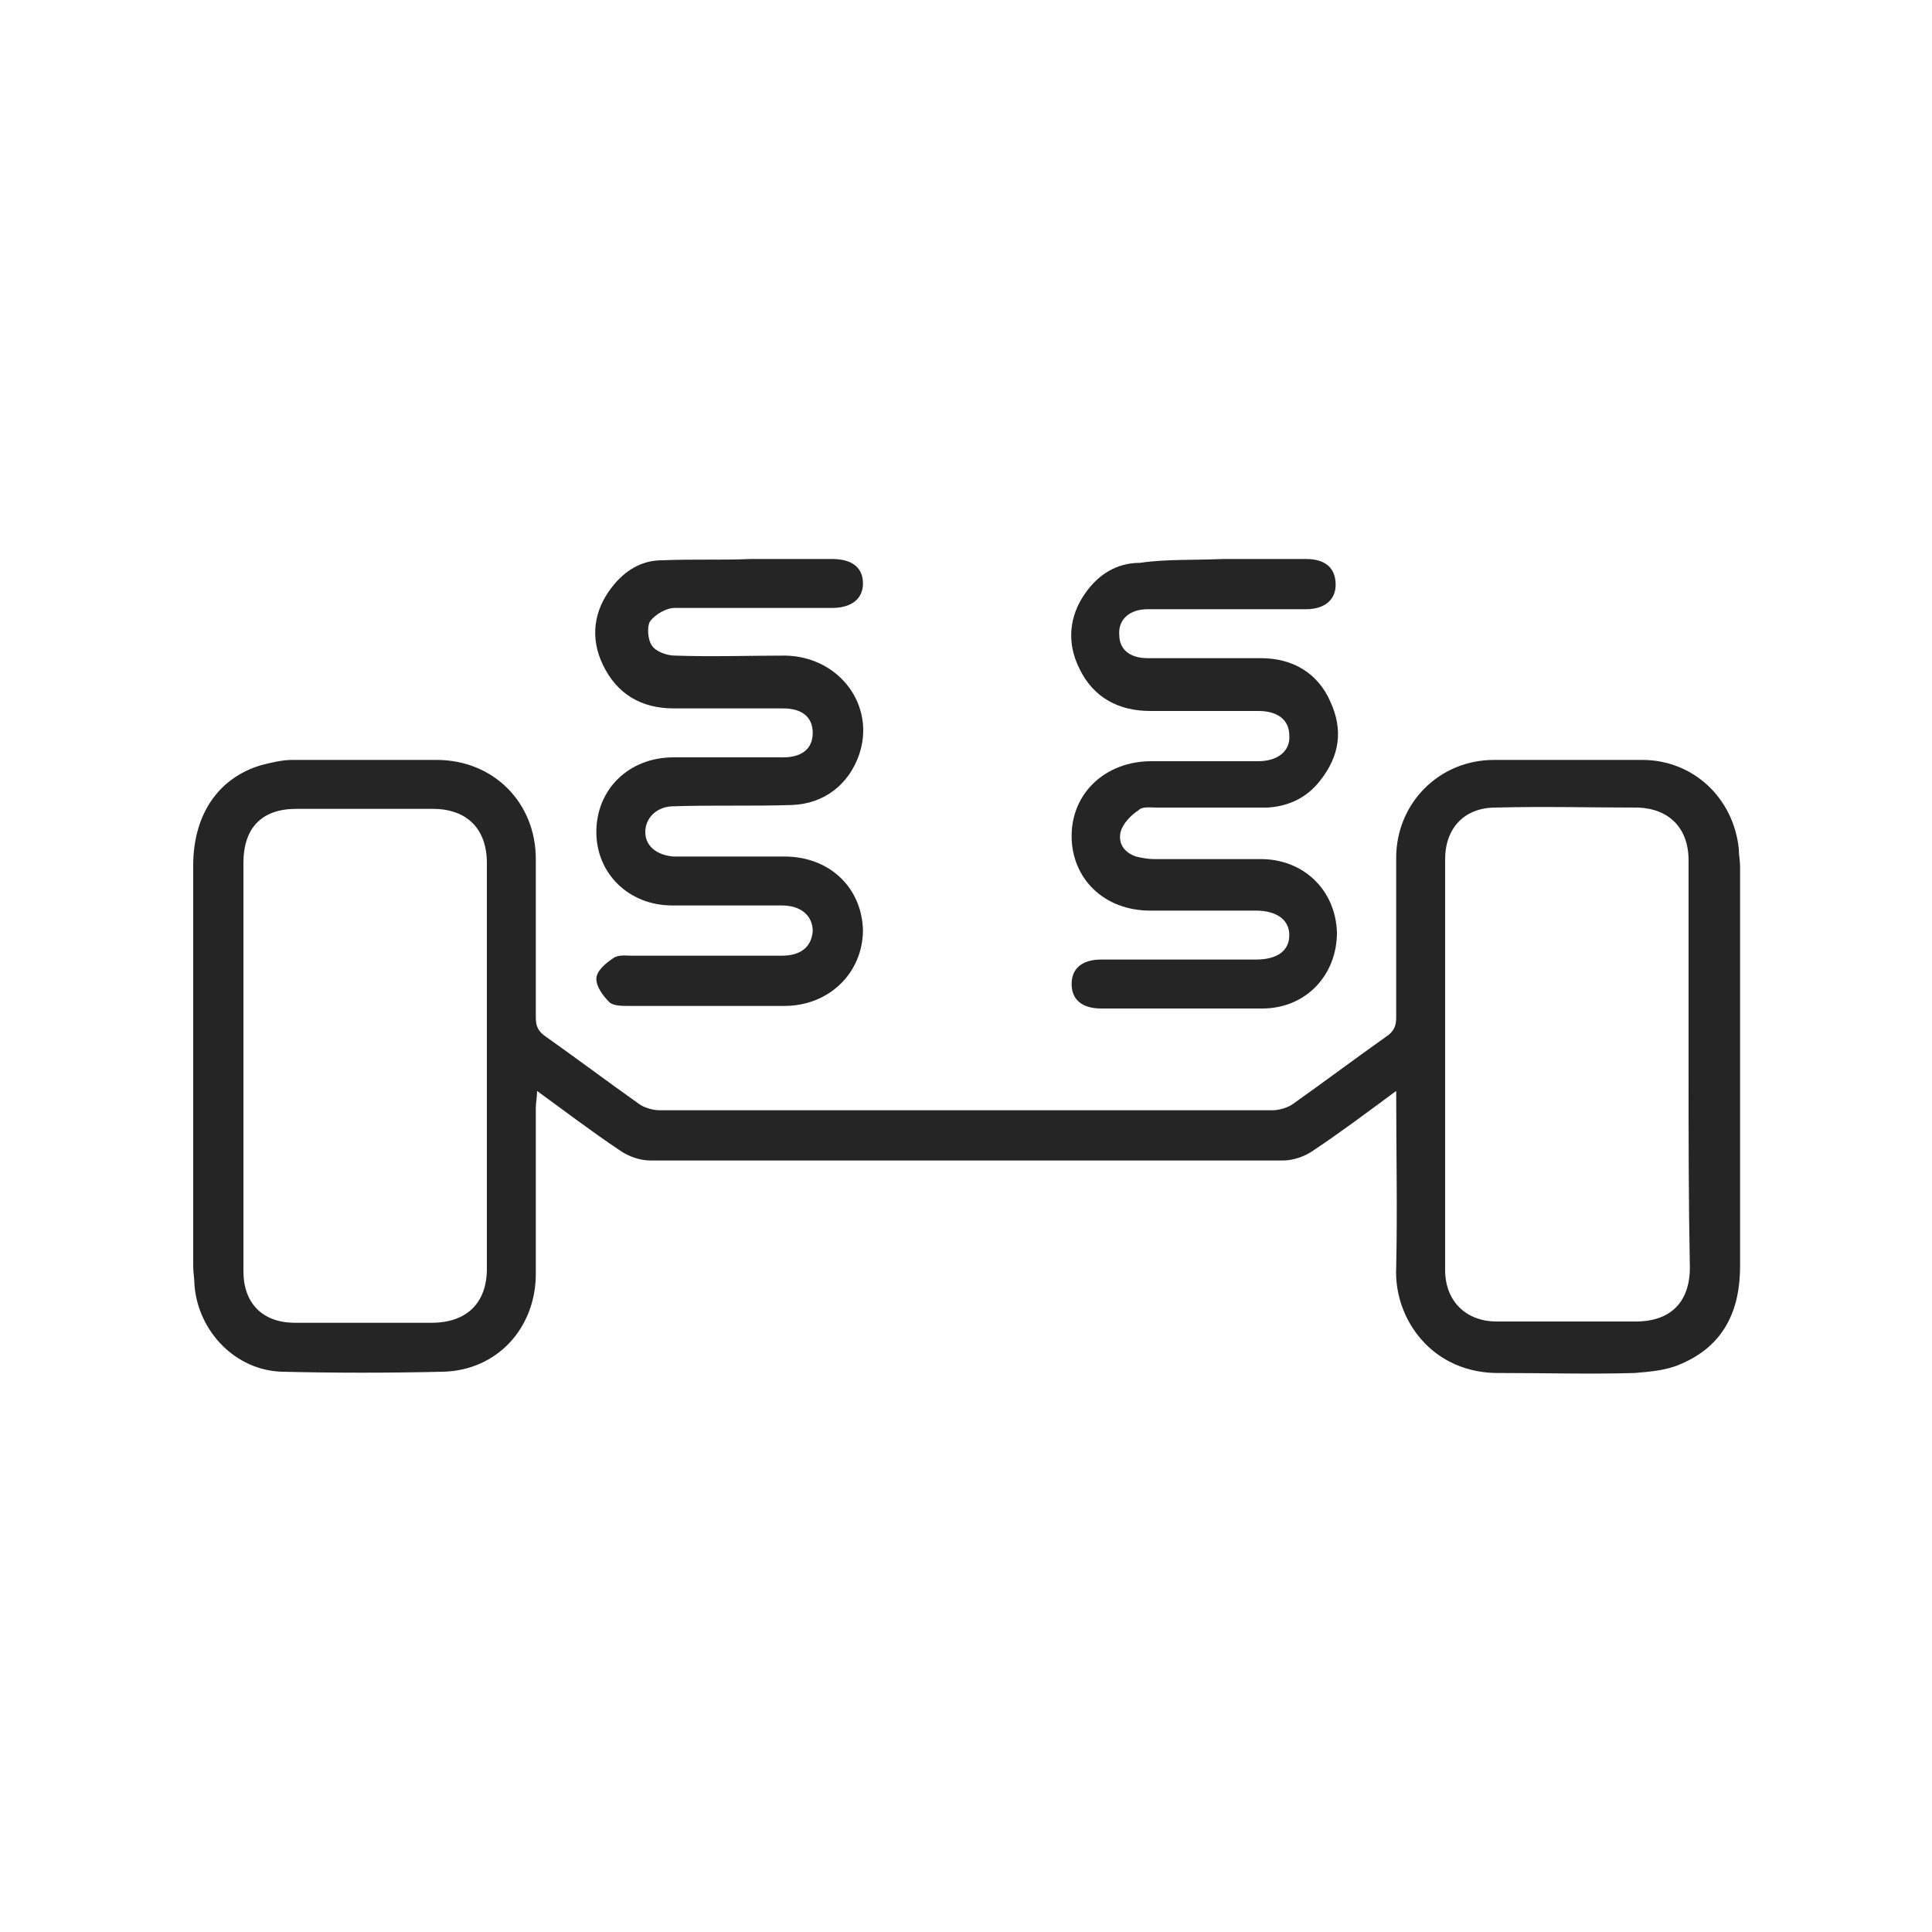 <?xml version="1.0" encoding="UTF-8"?> <svg xmlns="http://www.w3.org/2000/svg" xmlns:xlink="http://www.w3.org/1999/xlink" version="1.1" id="Слой_1" x="0px" y="0px" viewBox="0 0 150 150" style="enable-background:new 0 0 150 150;" xml:space="preserve"> <style type="text/css"> .st0{display:none;} .st1{display:inline;fill:#252525;} .st2{display:none;fill:#252525;} .st3{fill:#252525;} </style> <g class="st0"> <path class="st1" d="M18.8,104c0-16.7,0-33.4,0-50.2c-0.6,0-1.2,0-1.7,0c-1.3,0-2.1-0.7-2.1-2c0-2.5,0-5.1,0-7.6c0-1.3,0.8-2,2.2-2 c4,0,7.9,0,11.9,0c0.4,0,0.9,0,1.4,0c0-1.9,0-3.6,0-5.4c0-1.7,0.6-2.4,2.3-2.4c4.9,0,9.8,0,14.8,0c1.6,0,2.3,0.7,2.3,2.3 c0,1.8,0,3.5,0,5.4c16.8,0,33.5,0,50.3,0c0-1.8,0-3.5,0-5.3c0-1.7,0.6-2.4,2.4-2.4c4.8,0,9.7,0,14.5,0c1.8,0,2.4,0.6,2.4,2.5 c0,1.7,0,3.4,0,5.2c0.5,0,0.9,0,1.3,0c3.9,0,7.7,0,11.6,0c1.9,0,2.5,0.6,2.5,2.5c0,2.2,0,4.4,0,6.6c0,1.9-0.6,2.5-2.4,2.5 c-0.4,0-0.9,0-1.4,0c0,16.7,0,33.4,0,50.2c0.6,0,1.1,0,1.7,0c1.3,0,2.1,0.7,2.1,2c0,2.5,0,5.1,0,7.6c0,1.2-0.7,1.9-1.9,2 c-0.3,0-0.6,0-0.8,0c-38.1,0-76.3,0-114.4,0c-2.3,0-2.8-0.5-2.8-2.7c0-2.1,0-4.3,0-6.4c0-1.8,0.6-2.4,2.4-2.5 C17.9,104,18.3,104,18.8,104z M127.2,53.8c-34.9,0-69.6,0-104.4,0c0,16.8,0,33.4,0,50.1c34.8,0,69.6,0,104.4,0 C127.2,87.2,127.2,70.6,127.2,53.8z M18.9,49.8c37.4,0,74.8,0,112.1,0c0-1.3,0-2.5,0-3.7c-37.4,0-74.7,0-112.1,0 C18.9,47.3,18.9,48.5,18.9,49.8z M18.9,111.6c37.4,0,74.8,0,112.1,0c0-1.3,0-2.5,0-3.7c-37.4,0-74.7,0-112.1,0 C18.9,109.1,18.9,110.3,18.9,111.6z M45.9,42.2c0-1.3,0-2.5,0-3.8c-3.9,0-7.7,0-11.4,0c0,1.3,0,2.5,0,3.8 C38.3,42.2,42,42.2,45.9,42.2z M104.1,38.3c0,1.3,0,2.5,0,3.8c3.9,0,7.7,0,11.4,0c0-1.3,0-2.5,0-3.8 C111.7,38.3,108,38.3,104.1,38.3z"></path> <path class="st1" d="M67,82.7c-0.6,0-1,0-1.5,0c-1.7,0-2.5-1.1-2.1-2.7c1.9-6.9,3.8-13.8,5.6-20.6c0.3-1.2,1.1-1.8,2.3-1.8 c4.9,0,9.8,0,14.7,0c0.9,0,1.7,0.2,2.1,1.1c0.4,0.9,0.1,1.6-0.4,2.3c-2.6,3.6-5.1,7.1-7.6,10.7c-0.3,0.4-0.5,0.8-0.9,1.3 c1.3,0,2.3,0,3.4,0c1,0,1.8,0.2,2.2,1.1c0.5,1,0.1,1.8-0.6,2.5c-3.3,4-6.7,8-10,11.9c-2.7,3.2-5.4,6.4-8,9.6 c-0.3,0.4-0.7,0.8-1,1.2c-0.7,0.7-1.5,0.9-2.4,0.4c-0.9-0.5-1.2-1.3-0.9-2.4c1.5-4.5,3-9,4.5-13.5C66.7,83.7,66.9,83.3,67,82.7z M79.2,76.9c-1.2,0-2,0-2.9,0c-1,0-1.9-0.1-2.4-1.1c-0.5-1-0.1-1.8,0.5-2.5c2.6-3.6,5.1-7.2,7.7-10.8c0.2-0.3,0.4-0.6,0.7-1 c-3.5,0-6.8,0-10.1,0c-1.6,5.8-3.1,11.5-4.7,17.3c0.7,0,1.2,0,1.8,0c1.5,0.1,2.3,1.1,1.9,2.5c-0.2,0.7-0.4,1.4-0.7,2.1 c-0.5,1.6-1.1,3.3-1.6,4.9c0.1,0,0.1,0.1,0.2,0.1C72.7,84.7,75.8,80.9,79.2,76.9z"></path> <path class="st1" d="M28.6,71.2c0-1.4,0-2.6,0-3.9c3.2,0,6.3,0,9.6,0c0-3.2,0-6.4,0-9.6c1.4,0,2.6,0,3.9,0c0,3.2,0,6.3,0,9.5 c3.2,0,6.4,0,9.6,0c0,1.3,0,2.6,0,3.9c-3.2,0-6.3,0-9.6,0c0,3.2,0,6.4,0,9.6c-1.4,0-2.6,0-3.9,0c0-3.2,0-6.3,0-9.5 C35,71.2,31.9,71.2,28.6,71.2z"></path> <path class="st1" d="M98.3,71.1c0-1.3,0-2.5,0-3.7c7.7,0,15.3,0,23.1,0c0,1.2,0,2.4,0,3.7C113.7,71.1,106,71.1,98.3,71.1z"></path> </g> <g class="st0"> <path class="st1" d="M37.9,62.8c0.9,0,1.6,0,2.3,0c12.5,0,25.1,0,37.6,0c1.8,0,3.1-0.5,4.4-1.8c1.8-1.9,3.8-3.7,5.7-5.6 c1.8-1.8,3.9-2.6,6.4-2.6c3.9,0,7.8,0,11.7,0c0.7,0,1.2-0.2,1.5-0.9c1.5-2.8,4.6-4.1,7.5-3.2c2.8,0.9,4.6,3.8,4.3,6.6 c-0.4,3.1-2.8,5.4-5.9,5.6c-2.5,0.1-4.5-1-5.8-3.3c-0.3-0.6-0.7-0.8-1.4-0.8c-4,0-7.9,0-11.9,0c-1.4,0-2.6,0.5-3.5,1.5 c-1.8,1.8-3.8,3.6-5.6,5.5c-2,2.1-4.5,3.1-7.4,3c-0.7,0-1.3,0-2.1,0c0,2.7,0,5.3,0,8c0.4,0,0.8,0.1,1.2,0.1c7.2,0,14.5,0,21.7,0 c0.8,0,1.2-0.3,1.6-1c1.4-2.6,4.2-3.9,7.1-3.2c2.7,0.7,4.6,3.1,4.6,5.9c0,3-1.8,5.4-4.6,6.2c-2.8,0.8-5.6-0.4-7.1-2.9 c-0.3-0.5-0.6-0.9-1.3-0.9c-7.5,0-15,0-22.5,0c-0.2,0-0.5,0-0.8,0.1c0,2.7,0,5.4,0,8.2c0.5,0,0.9,0,1.4,0c5.1,0,10.3,0,15.4,0 c2.5,0,4.6,0.8,6.4,2.6c1.1,1.1,2.2,2.2,3.3,3.3c1.7,1.6,5.2,1.6,6.9,0c1.2-1.2,2.5-2.4,3.6-3.6c1.6-1.6,3.5-2.4,5.7-2.5 c0.5,0,1,0,1.5,0c1.8,0.2,3.2-0.1,4.3-1.9c1.4-2.3,4.6-2.8,7.1-1.8c2.5,1,4,3.5,3.8,6.3c-0.2,2.8-2.1,4.9-4.8,5.6 c-2.6,0.6-5.4-0.5-6.7-2.9c-0.5-0.9-1.1-1.2-2.1-1.2c-5.4,0.1-4.2-0.4-7.9,3.3c-0.2,0.2-0.4,0.4-0.6,0.6c-2.2,2.8-5.1,3.6-8.5,3.3 c-2.1-0.2-3.9-0.9-5.4-2.4c-1.1-1.1-2.2-2.3-3.4-3.4c-0.6-0.5-1.5-1.1-2.3-1.1c-5.8-0.1-11.7-0.1-17.6-0.1c0,2.6,0,5.2,0,7.9 c0.5,0,0.9,0,1.4,0c3.5,0,7.1,0,10.6,0c2.5,0,4.7,0.9,6.5,2.7c1,1.1,2.1,2.1,3.1,3.1c0.9,0.9,1.9,1.4,3.2,1.4c5,0,10,0,14.9,0 c0.8,0,1-0.5,1.3-1c1.4-2.4,4.3-3.6,6.9-2.8c2.7,0.8,4.6,3.1,4.6,5.9c0.1,2.8-1.7,5.3-4.3,6.1c-3,0.9-6-0.3-7.5-3.2 c-0.3-0.7-0.7-0.9-1.4-0.9c-4.8,0-9.6,0-14.4,0c-2.6,0-4.8-0.9-6.6-2.8c-0.9-0.9-1.8-1.8-2.7-2.7c-1.1-1.2-2.5-1.7-4.1-1.7 c-12.6,0-25.3,0-37.9,0c-0.4,0-0.9,0-1.4,0c0.2-0.3,0.3-0.6,0.5-0.8c1.4-1.7,2.8-3.4,4.1-5.1c1.1-1.4,2.5-2.1,4.3-2.1 c5,0.1,10,0,14.9,0c0.4,0,0.8,0,1.4,0c0-0.9,0-1.7,0-2.7c-0.4,0-0.9-0.1-1.3-0.1c-5,0-10,0-15.1,0c-2.6,0-4.7,1-6.3,3 c-1.9,2.3-3.8,4.6-5.7,7c-0.5,0.6-0.9,0.8-1.7,0.8c-2.9-0.1-5.8,0.1-8.6-0.4c-6.3-1.2-10.7-6.8-10.8-13.3c0-3.9,0-7.9,0-11.8 c0.1-5.6,2.6-9.9,7.2-13c0.5-0.3,1-0.8,1.3-1.4c2.9-4.9,5.8-9.9,8.7-14.8c2.9-4.8,7-8.1,12.6-9.2c1.1-0.2,2.2-0.2,3.4-0.2 c9.2,0,18.4,0,27.7,0c0.8,0,1.4-0.2,1.8-1c1.4-2.6,4.3-3.8,7.1-3c2.7,0.7,4.6,3.2,4.6,6c0,2.8-1.9,5.3-4.6,6c-2.8,0.7-5.7-0.4-7-3 c-0.4-0.8-0.9-1-1.7-1c-9.1,0-18.2,0.1-27.3,0c-5.4-0.1-9.4,2.4-12.2,6.8c-2.5,3.9-4.7,8-7,12C38.1,62.3,38.1,62.4,37.9,62.8z M41,86.2c0.6-0.1,1.7-0.1,2.6-0.4c2.3-0.6,2.9-1.9,1.5-3.8c-3.2-4.4-7.4-7.4-12.6-8.8c-0.8-0.2-2,0-2.8,0.4c-3.5,2-3.6,6.6,0,9.1 C32.9,84.9,36.6,86,41,86.2z M73.3,73.3c-0.5,0-1,0-1.5,0c-6.8,0-13.6,0-20.4,0c-2.4,0-4.6-0.5-6.7-1.8c-2-1.3-4.1-2.5-6.1-3.7 c-1.1-0.6-1.9-0.5-2.3,0.3c-0.5,1,0.1,1.6,0.9,2.1c2.1,1.2,4.2,2.4,6.2,3.7c2.4,1.5,5,2.2,7.8,2.1c7,0,13.9,0,20.9,0 c0.4,0,0.8,0,1.2,0C73.3,75.1,73.3,74.3,73.3,73.3z M94.1,41.3c0-1.2-1.1-2.1-2.2-2.1c-1.2,0-2.1,1-2.1,2.2c0,1.2,1,2.1,2.2,2.1 C93.2,43.5,94.1,42.5,94.1,41.3z M112.9,52.6c-1.2,0-2.1,1-2.1,2.2c0,1.2,1,2.2,2.2,2.1c1.2,0,2.1-1,2.1-2.2 C115.1,53.5,114.2,52.6,112.9,52.6z M107.7,76.8c0-1.2-1-2.1-2.2-2.1c-1.1,0-2.2,1.1-2.1,2.2c0,1.2,1,2.1,2.2,2.1 C106.8,79,107.7,78,107.7,76.8z M130.9,89.1c0-1.1-1-2.1-2.2-2.1c-1.2,0-2.1,1-2.1,2.2c0,1.2,1,2.1,2.2,2.1 C130,91.3,130.9,90.3,130.9,89.1z M122.1,106.5c-1.2,0-2.2,1-2.2,2.1c0,1.2,1,2.2,2.1,2.2c1.2,0,2.1-1,2.1-2.1 C124.3,107.5,123.4,106.5,122.1,106.5z"></path> <path class="st1" d="M42,106.1c0.1,2.2,0.2,4.1-0.7,5.9c-0.6,1.2-1.5,1.9-2.9,1.9c-2.8,0-5.7,0-8.5,0c-1.3,0-2.2-0.6-2.8-1.7 c-0.3-0.6-0.6-1.2-0.6-1.7c-0.1-2.8,0-5.6,0-8.6C30.8,105.9,36.2,106.5,42,106.1z"></path> <path class="st1" d="M22.4,64.4c-1.2-0.1-2.3-0.1-3.5-0.3c-2.4-0.5-4-2.4-3.9-4.3c0.1-2,1.8-3.9,4.1-4.2c2.2-0.2,4.5-0.3,6.7,0 c3.2,0.4,4.9,3.4,3.7,5.8c-1,2-2.8,2.7-4.9,2.9c-0.8,0.1-1.6,0-2.3,0C22.4,64.3,22.4,64.4,22.4,64.4z"></path> </g> <g class="st0"> <path class="st1" d="M32.3,88.8c-0.3-1.6-0.7-3.2-1-4.7c-1-4.6-1.1-9.3-0.6-14c0.6-6.1,2.4-11.9,5.5-17.2c3.4-5.7,8-10.3,13.4-14.1 c5.9-4.1,12.4-6.6,19.5-7.3c3.3-0.3,6.7-0.3,10-0.3c14.5,0,29-0.1,43.4,0.1c5.1,0.1,9,2.7,11.2,7.4c0.7,1.6,1.1,3.3,1.2,5 c0.1,3.2,0.2,6.4-1,9.4c-1.8,4.6-5.3,7.3-10.1,8c-2.3,0.3-4.6,0.1-6.9,0.2c-0.3,0-0.6,0-1,0c0.3,1.4,0.7,2.8,1,4.2 c3.8,16.2-2.3,33.6-15.4,43.9c-5.8,4.6-12.3,7.6-19.6,8.9c-3.5,0.6-7.1,0.7-10.7,0.7c-13.9,0-27.8,0-41.7,0c-2.2,0-4.4-0.2-6.5-1 c-4.5-1.8-7.1-5.3-7.8-10c-0.5-3.2-0.4-6.5,0.4-9.7c1.3-5,5.6-8.7,10.7-9.3c1.6-0.2,3.3-0.1,4.9-0.2C31.6,88.8,31.9,88.8,32.3,88.8 z M74.2,115.7c22.2,0.1,40.6-18.1,40.7-40.1C115,52.7,97,34.4,74.4,34.3c-22.6-0.1-40.9,18-40.9,40.5 C33.4,97.3,51.6,115.6,74.2,115.7z M91.5,34.3c0,0.1,0,0.1-0.1,0.2c0.4,0.2,0.7,0.4,1.1,0.6c4.9,2.3,9.2,5.2,13,9.1 c3.6,3.7,6.5,7.9,8.6,12.6c0.4,0.8,1,1.2,1.8,1.2c2.2,0,4.4,0,6.6,0c4.1-0.1,7.8-3.1,8.7-7.1c0.6-2.7,0.6-5.5,0.2-8.2 c-0.4-2.8-1.7-5.1-4.2-6.7c-1.8-1.2-3.9-1.6-6.1-1.6c-9.7,0-19.4,0-29.1,0C92,34.3,91.8,34.3,91.5,34.3z M56.8,115.6 c0-0.1,0-0.2,0.1-0.2c-0.6-0.3-1.2-0.6-1.7-0.9c-8-3.9-14.2-9.6-18.7-17.2c-0.8-1.3-1.4-2.7-2.2-4c-0.5-0.9-1.3-1.4-2.4-1.4 c-1.5,0-3,0.1-4.5,0.2c-4.2,0.2-7.8,3.2-8.7,7.2c-0.6,2.7-0.6,5.4-0.2,8.1c0.4,3,1.9,5.3,4.5,6.9c1.9,1.1,3.9,1.4,6,1.4 c9,0,18,0,27,0C56.3,115.7,56.5,115.6,56.8,115.6z"></path> <path class="st1" d="M52.7,55.3c1.3-2.5,3.2-4.3,5.4-5.8c3.5-2.4,7.4-3.7,11.5-4.2c2.1-0.3,4.3-0.4,6.6-0.6c0,5.7,0,11.1,0,16.5 c1.3,0.4,2.6,0.7,3.7,1.2c1.1,0.5,2.2,1.2,3.2,1.8c1.4-1.3,2.8-2.6,4.2-4c2.1-2.1,4.3-4.3,6.4-6.5c0.4-0.4,0.7-0.4,1.1-0.1 c3,1.8,5.1,4.4,6.6,7.5c1.9,3.7,2.8,7.7,3.1,11.8c0.1,1.3,0.1,2.5,0.2,3.9c-5.6,0-11.1,0-16.6,0c-0.4,2.6-1.3,4.9-2.8,6.8 c0.9,0.9,1.7,1.8,2.5,2.6c2.7,2.7,5.4,5.3,8.2,8c0.5,0.5,0.4,0.8,0.1,1.2c-2.1,3.4-5.2,5.6-8.7,7.2c-4.5,2-9.2,2.7-14.1,2.7 c-0.1,0-0.2,0-0.4-0.1c0-0.3,0-0.6,0-0.9c0-4.8,0-9.6,0-14.4c0-0.7-0.1-0.9-0.9-1c-2-0.2-3.6-0.9-6.7-2.9c-0.1,0.2-0.3,0.5-0.5,0.7 c-3.2,3.3-6.5,6.6-9.7,10c-0.4,0.4-0.7,0.4-1.1,0.1c-3.3-2-5.5-4.9-7.1-8.3c-2.2-4.6-2.8-9.6-2.9-14.6c0,0,0-0.1,0.1-0.2 c5.3,0,10.7,0,16.2,0c0.4-2.8,1.4-5.3,3.2-7.4C60.1,62.5,56.4,58.9,52.7,55.3z M66.2,74.9c0,4.6,3.7,8.4,8.4,8.4 c4.7,0,8.5-3.7,8.5-8.4c0-4.6-3.8-8.4-8.4-8.4C70,66.5,66.2,70.3,66.2,74.9z"></path> <path class="st1" d="M47.7,72.5c-1,0-1.9,0-2.8,0c0-3.4,0-6.7,0-10.2c0.9,0,1.9,0,2.8,0C47.7,65.7,47.7,69.1,47.7,72.5z"></path> <path class="st1" d="M104,87.5c-1,0-1.9,0-2.8,0c0-3.4,0-6.7,0-10.2c0.9,0,1.9,0,2.8,0C104,80.8,104,84.1,104,87.5z"></path> <path class="st1" d="M77.5,48.7c0-1,0-1.9,0-2.9c3.4,0,6.8,0,10.2,0c0,1,0,1.9,0,2.9C84.3,48.7,80.9,48.7,77.5,48.7z"></path> <path class="st1" d="M61.8,104.5c0-0.9,0-1.8,0-2.8c3.4,0,6.7,0,10.2,0c0,0.9,0,1.8,0,2.8C68.6,104.5,65.2,104.5,61.8,104.5z"></path> <path class="st1" d="M52.5,72.1c-0.9,0-1.8,0-2.8,0c0-3.2,0-6.3,0-9.5c0.9,0,1.8,0,2.8,0C52.5,65.7,52.5,68.9,52.5,72.1z"></path> <path class="st1" d="M87.4,53.6c-3.3,0-6.4,0-9.6,0c0-0.9,0-1.8,0-2.8c0.2,0,0.4-0.1,0.5-0.1c2.8,0,5.6,0,8.4,0 c0.6,0,0.7,0.2,0.7,0.7C87.4,52.2,87.4,52.8,87.4,53.6z"></path> <path class="st1" d="M99.1,87.2c-0.9,0-1.8,0-2.8,0c0-3.2,0-6.3,0-9.6c0.9,0,1.8,0,2.8,0C99.1,80.9,99.1,84,99.1,87.2z"></path> <path class="st1" d="M62.1,99.5c0-0.9,0-1.8,0-2.7c3.2,0,6.3,0,9.6,0c0,0.9,0,1.8,0,2.7C68.5,99.5,65.3,99.5,62.1,99.5z"></path> <path class="st1" d="M70.7,92.5c0,0.7,0,1.4,0,2.1c-2.5,0-5,0-7.6,0c0-0.7,0-1.4,0-2.1C65.6,92.5,68.1,92.5,70.7,92.5z"></path> <path class="st1" d="M78.8,57.9c0-0.8,0-1.4,0-2.1c2.5,0,5,0,7.6,0c0,0.7,0,1.4,0,2.1C83.8,57.9,81.3,57.9,78.8,57.9z"></path> <path class="st1" d="M56.7,71.1c-0.7,0-1.4,0-2.1,0c0-2.5,0-5,0-7.5c0.7,0,1.4,0,2.1,0C56.7,66.1,56.7,68.6,56.7,71.1z"></path> <path class="st1" d="M92.1,86.2c0-2.5,0-5,0-7.5c0.7,0,1.4,0,2.1,0c0,2.5,0,5,0,7.5C93.5,86.2,92.8,86.2,92.1,86.2z"></path> <path class="st1" d="M60.4,70.4c-0.6,0-1.2,0-1.9,0c0-2,0-4,0-6c0.6,0,1.2,0,1.9,0C60.4,66.3,60.4,68.3,60.4,70.4z"></path> <path class="st1" d="M79.6,59.6c2,0,4,0,6,0c0,0.6,0,1.2,0,1.9c-2,0-4,0-6,0C79.6,60.8,79.6,60.3,79.6,59.6z"></path> <path class="st1" d="M88.5,79.4c0.7,0,1.2,0,1.9,0c0,2,0,4,0,6c-0.6,0-1.2,0-1.9,0C88.5,83.5,88.5,81.5,88.5,79.4z"></path> <path class="st1" d="M69.9,88.9c0,0.6,0,1.2,0,1.9c-1,0-2,0-3,0c-1,0-2,0-3,0c0-0.7,0-1.3,0-1.9C65.9,88.9,67.8,88.9,69.9,88.9z"></path> <path class="st1" d="M74.6,80.5c-3.1,0-5.6-2.5-5.6-5.6c0-3.1,2.5-5.6,5.6-5.6c3.1,0,5.6,2.5,5.6,5.6C80.2,78,77.7,80.5,74.6,80.5z "></path> </g> <path class="st2" d="M94.8,41.1c-1.9,0-3.8,0-5.8,0c-0.1,0.7-0.1,1.4-0.2,2c-0.5,2.2-2.2,3.7-4.5,3.9c-1,0.1-1.4,0.5-1.4,1.5 c0,2.3,0,4.5,0,6.8c0,3.7-1.8,5.6-5.5,5.8c-0.1,0-0.3,0-0.4,0.1c0,15.9,0,31.8,0,47.8c5.9,0,11.8,0,17.9,0c0-0.4,0-0.7,0-1.1 c0-2.2-0.1-4.4,0.2-6.6c0.3-2.5,2.4-4.1,4.9-4.2c2,0,4.1,0,6.1,0c2.7,0.1,4.9,2.1,4.9,4.7c0.1,6.2,0.1,12.4,0,18.6 c0,2.7-2.2,4.7-4.9,4.7c-2,0-3.9,0-5.9,0c-3.2,0-5.2-2.1-5.3-5.3c0-1.9,0-3.7,0-5.6c0-0.3,0-0.7,0-1c-13.3,0-26.5,0-39.9,0 c0,1.6,0,3.3,0,4.9c0,1,0,2-0.2,3c-0.4,2.3-2.3,4-4.7,4c-2.1,0-4.1,0-6.2,0c-2.9,0-5-2.1-5-5.1c0-4.2,0-8.4,0-12.6 c0-1.7,0-3.5,0-5.2c0.1-3.1,2.2-5.2,5.3-5.2c1.8,0,3.6,0,5.4,0c3.2,0,5.3,2.1,5.4,5.4c0,2.2,0,4.3,0,6.6c6,0,11.9,0,17.9,0 c0-15.9,0-31.8,0-47.8c-0.4,0-0.7,0-1.1,0c-2.4-0.1-4.6-1.8-4.7-4.3C66.9,54,67,51.2,67,48.5c0-1.2-0.2-1.4-1.4-1.5 c-2.6-0.2-4.5-2.3-4.6-4.8c0-0.3,0-0.6,0-1.1c-1,0-2,0-2.9,0c-0.9,0-1.9,0-3,0c0,0.4,0,0.8,0,1.2c0,2.2,0.1,4.4-0.2,6.6 c-0.3,2.4-2.3,4.1-4.7,4.2c-2.1,0.1-4.2,0.1-6.3,0c-2.6-0.1-4.8-2.1-4.8-4.8C39,42.1,39,35.9,39,29.8c0-2.7,2.2-4.7,4.8-4.7 c2,0,3.9,0,5.9,0c3.2,0,5.2,2.1,5.3,5.3c0,1.9,0,3.7,0,5.6c0,0.3,0,0.7,0,1.1c1.1,0,2,0,3,0c0.9,0,1.9,0,2.9,0c0-0.7,0-1.4,0.1-2 c0.5-2.4,2.5-4,4.9-4.1c6,0,12,0,18,0c2.9,0,5,2.2,5,5.1c0,0.3,0,0.5,0,0.9c1.9,0,3.9,0,5.9,0c0-2,0-3.9,0-5.9c0-0.7,0-1.4,0.2-2.1 c0.4-2.2,2.3-3.9,4.6-3.9c2.2-0.1,4.4-0.1,6.6,0c2.5,0.1,4.6,2.1,4.7,4.6c0.1,6.3,0.1,12.5,0,18.8c0,2.6-2.2,4.6-4.9,4.6 c-2.1,0-4.1,0.1-6.2,0C97.1,53,95,50.7,95,47.8c0-2.1,0-4.3,0-6.4C94.9,41.3,94.9,41.3,94.8,41.1z M75,35c-2.9,0-5.7,0-8.6,0 c-1.1,0-1.4,0.3-1.4,1.4c0,1.8,0,3.6,0,5.4c0,0.7,0.3,1.1,1.1,1.2c3.4,0.5,4.9,2.3,4.9,5.7c0,2.3,0,4.7,0,7c0,0.9,0.4,1.4,1.3,1.3 c1.7,0,3.4,0,5.1,0c1.3,0,1.5-0.2,1.5-1.5c0-2.3,0-4.7,0-7c0-3.2,1.7-5.1,4.8-5.4c0.9-0.1,1.2-0.5,1.2-1.3c0-1.7,0-3.4,0-5.1 c0-1.3-0.3-1.6-1.6-1.6C80.6,35,77.8,35,75,35z M43.1,39c0,2.9,0,5.8,0,8.6c0,1.2,0.3,1.4,1.4,1.4c1.7,0,3.5,0,5.2,0 c0.9,0,1.3-0.4,1.3-1.3c0-5.8,0-11.6,0-17.4c0-0.9-0.4-1.3-1.3-1.3c-1.8,0-3.5,0-5.3,0c-1.2,0-1.4,0.2-1.4,1.4 C43,33.3,43.1,36.1,43.1,39z M106.9,39.1c0-2.9,0-5.8,0-8.7c0-0.9-0.3-1.3-1.3-1.3c-1.8,0-3.6,0-5.4,0c-1,0-1.3,0.5-1.3,1.4 c0,5.7,0,11.4,0,17.2c0,1.1,0.4,1.4,1.5,1.4c1.7,0,3.3,0,5,0c1.2,0,1.5-0.2,1.5-1.5C107,44.7,106.9,41.9,106.9,39.1z M43.1,110.9 c0,2.9,0,5.8,0,8.7c0,0.9,0.3,1.3,1.3,1.3c1.8,0,3.6,0,5.4,0c1,0,1.3-0.5,1.3-1.4c0-5.7,0-11.4,0-17.2c0-1.1-0.4-1.4-1.5-1.4 c-1.7,0-3.3,0-5,0c-1.2,0-1.5,0.2-1.5,1.5C43.1,105.3,43.1,108.1,43.1,110.9z M106.9,111c0-2.9,0-5.8,0-8.7c0-0.9-0.4-1.3-1.3-1.3 c-1.8,0-3.6,0-5.4,0c-0.9,0-1.3,0.4-1.3,1.3c0,5.8,0,11.6,0,17.4c0,0.9,0.4,1.3,1.3,1.3c1.8,0,3.5,0,5.3,0c1.2,0,1.4-0.2,1.4-1.4 C107,116.7,106.9,113.9,106.9,111z"></path> <g class="st0"> <path class="st1" d="M97.8,64c0.8,0.4,1.3,0.7,1.8,1c2.5,1.5,3.5,4.5,2.2,7.1c-1.3,2.6-4.4,3.7-7.1,2.5c-1.3-0.6-2.7-1.3-3.9-2.1 C90,72,89.5,72.2,89,72.8c-0.3,0.4-0.7,0.7-1.3,1.1c0.7,0.4,1.2,0.6,1.6,0.9c2.7,1.5,3.7,4.6,2.3,7.2c-1.4,2.6-4.6,3.6-7.4,2.2 c-1.3-0.6-2.5-1.3-3.7-2c-0.6-0.3-1-0.3-1.5,0.2c-0.4,0.5-0.8,0.8-1.3,1.3c0.7,0.4,1.2,0.6,1.7,0.9c2.6,1.5,3.5,4.6,2.2,7.1 c-1.3,2.6-4.5,3.6-7.1,2.4c-1.4-0.7-2.8-1.5-4.2-2.2c-0.3-0.1-0.8-0.1-1,0.1c-1.2,1.1-2.3,2.3-3.4,3.3c1.9,1.9,3.7,3.8,5.6,5.7 c1.1,1.1,1.1,1.7-0.3,2.6c-1,0.7-2,1.3-3,2c-2.8,1.8-5.1,1.7-7.8-0.4c-1.4,1.3-2.8,2.7-4.1,4.1c-1.1,1.2-2.3,2-3.8,2.6 c-1.8,0.8-3.5,1.6-5.3,2.4c-0.7,0.3-0.9,0.7-1.1,1.4c-1,4.6-5,8.1-9.5,8.4c-5.1,0.3-9.4-2.6-11-7.2c-2-6,1.7-12.4,8-13.6 c0.7-0.1,1.2-0.4,1.4-1.1c0.1-0.4,0.3-0.7,0.4-1c1.6-4.5,4.2-8.3,8-11.3c0.3-0.2,0.5-0.4,0.8-0.7c-1.1-1.3-1.9-2.7-1.7-4.3 c0.1-0.9,0.3-1.8,0.7-2.6c0.8-1.5,1.8-2.9,2.8-4.3c0.6-0.8,1.3-0.8,2.1-0.1c0.4,0.3,0.7,0.7,1,1c0.3,0.3,0.6,0.6,1,1 c-0.1-0.8-0.2-1.5-0.2-2.2c0.2-3.9,4.2-6.3,7.8-4.6c1.6,0.8,3.1,1.6,4.7,2.5c0.6-0.7,1.2-1.3,1.8-2.1c-0.4-0.2-1-0.5-1.5-0.8 c-2.6-1.5-3.6-4.6-2.2-7.2c1.4-2.6,4.5-3.6,7.2-2.3c1.3,0.6,2.6,1.3,3.8,2c0.6,0.4,1.1,0.4,1.6-0.2c0.4-0.4,0.8-0.8,1.4-1.3 c-0.7-0.4-1.2-0.6-1.7-0.9c-2.7-1.5-3.6-4.6-2.2-7.2c1.4-2.6,4.5-3.6,7.2-2.3c1.4,0.7,2.7,1.4,4,2.1c0.5,0.3,0.9,0.3,1.3-0.2 c0.4-0.5,0.9-0.9,1.5-1.4c-0.7-0.4-1.2-0.6-1.7-0.9c-2.6-1.5-3.5-4.5-2.2-7.1c1.3-2.6,4.5-3.7,7.2-2.5c1.4,0.7,2.8,1.4,4.1,2.2 c0.5,0.3,0.9,0.3,1.3-0.2c0.8-0.9,1.7-1.7,2.6-2.6c-1.3-1.3-2.6-2.5-3.8-3.9c-0.6-0.8-1.1-1.8-1.3-2.7c-0.3-1.8,0.6-3.2,2.2-4 c1.7-0.8,3.3-0.6,4.7,0.6c0.7,0.6,1.2,1.4,1.9,2.1c3.6-2.6,7-5,10.4-7.4c1.8-1.3,3.7-2,5.9-1.9c3.6,0.1,6.4,1.8,8.1,5 c1.7,3.2,1.6,6.4-0.5,9.4c-2.2,3.2-4.6,6.3-6.9,9.5c-0.3,0.4-0.5,0.8-0.9,1.3c0.6,0.5,1.1,1,1.7,1.5c1.7,1.6,2,3.6,0.9,5.4 c-1.1,1.7-3.1,2.4-5.2,1.7c-0.2-0.1-0.3-0.1-0.5-0.2c0.1,1.7-0.4,3.1-1.5,4.3c-1.7,1.7-4.1,2.1-6.3,1.1c-1.3-0.6-2.6-1.3-3.9-2.1 c-0.6-0.3-0.9-0.3-1.4,0.2C98.8,63.2,98.3,63.5,97.8,64z M113.8,49.1c2.6-3.5,5-6.8,7.4-10.2c2-2.8,1.7-6.2-0.6-8.6 c-2.3-2.4-6-3-8.7-1.1c-3.5,2.3-6.9,4.8-10.3,7.3c0,0,0,0.1-0.1,0.2c0.1-0.1,0.1-0.1,0.2-0.2C105.7,40.6,109.7,44.8,113.8,49.1z M76.6,92.4c1.7,0,2.8-0.9,3.1-2.2c0.3-1.3-0.2-2.5-1.6-3.2c-7.1-3.8-14.2-7.5-21.4-11.3c-0.6-0.3-1.3-0.4-1.9-0.4 c-1.2,0.1-2.2,1.1-2.4,2.2c-0.2,1.2,0.3,2.5,1.4,3.1c7.2,3.8,14.5,7.7,21.7,11.5C75.9,92.3,76.4,92.3,76.6,92.4z M69.1,102.4 C61.7,95.2,54.5,88,47.2,80.8c-0.5,0.8-1,1.5-1.5,2.3c-1.2,1.9-1.1,3.3,0.5,4.9c2.4,2.4,4.9,4.8,7.3,7.2c2.8,2.8,5.6,5.6,8.5,8.4 c1.3,1.3,2.8,1.6,4.2,0.7C67.2,103.7,68.1,103.1,69.1,102.4z M85.4,45.4c-1.3,0.1-2.6,1-2.9,2.2c-0.4,1.3,0.2,2.6,1.7,3.4 c7.1,3.7,14.1,7.5,21.2,11.2c1.7,0.9,3.4,0.4,4.2-1.1c0.8-1.5,0.3-3.1-1.5-4C101.1,53.4,94,49.7,87,46 C86.5,45.7,85.9,45.6,85.4,45.4z M99.8,69.7c0-1.3-0.7-2.2-1.9-2.8c-3.7-1.9-7.3-3.8-11-5.8c-3.4-1.8-6.8-3.6-10.2-5.4 c-1.9-1-3.9-0.1-4.4,1.9c-0.3,1.3,0.4,2.5,1.9,3.3c6.5,3.4,13,6.9,19.5,10.3c0.7,0.4,1.5,0.8,2.3,1.1 C97.9,73.1,99.8,71.7,99.8,69.7z M62.4,68.2c0,1.4,0.8,2.2,1.9,2.8c6.9,3.6,13.8,7.3,20.7,10.9c0.3,0.2,0.7,0.3,1,0.4 c2,0.7,4-1,3.8-3.1c-0.2-1.2-0.9-1.9-1.9-2.4c-6.9-3.6-13.9-7.3-20.8-11c-0.3-0.2-0.7-0.3-1-0.4C64.2,64.9,62.4,66.3,62.4,68.2z M58.2,103.9c-4-4.2-8.2-8.5-12.3-12.8c-1.6,1.7-3.1,3.2-4.3,4.5c4,4.2,8.2,8.5,12.3,12.8C55.5,106.8,57,105.2,58.2,103.9z M43.8,113.8c0-4.5-3.7-8.1-8.2-8c-4.5,0-8.1,3.7-8.1,8.1c0,4.4,3.7,8.1,8.2,8.1C40.2,121.9,43.9,118.2,43.8,113.8z M94.6,34 c-0.5,0.4-1.1,0.8-1.4,1.3c-0.5,0.7-0.1,1.4,0.5,2c6.5,6.4,13,12.9,19.5,19.3c0.9,0.8,1.9,0.9,2.6,0.2c0.7-0.7,0.7-1.8-0.2-2.6 c-6.5-6.4-13-12.9-19.6-19.3C95.7,34.5,95.2,34.4,94.6,34z M46.3,112.3c1.9-0.9,3.6-1.7,4.9-2.3c-3.8-4-7.7-8-11.5-12 c-0.8,1.8-1.6,3.5-2.5,5.3C42.1,104.4,45.2,107.3,46.3,112.3z M56,85.5c2.7,2.9,5.4,5.7,7.9,8.4c1.1-1.1,2.2-2.2,3.2-3.3 c-3.2-1.7-6.4-3.4-9.7-5.1C56.7,84.9,56.3,85,56,85.5z M77.4,80.7c-3.6-1.9-7.2-3.8-10.7-5.6c-0.7,0.7-1.3,1.3-2,2 c3.6,1.9,7.2,3.8,10.7,5.7C76.1,82,76.7,81.4,77.4,80.7z M74.7,67.1c3.6,1.9,7.2,3.8,10.8,5.7c0.6-0.7,1.3-1.3,1.9-2 c-3.6-1.9-7.2-3.8-10.8-5.7C76,65.8,75.4,66.4,74.7,67.1z M86.9,55.3c-0.8,0.7-1.4,1.3-2.1,1.9c3.7,1.9,7.2,3.8,10.7,5.7 c0.7-0.7,1.3-1.3,2.1-2C93.9,59,90.3,57.1,86.9,55.3z M94.9,47.3c3.5,1.8,7.1,3.7,10.5,5.5c-2.6-2.7-5.3-5.5-8-8.3 C96.6,45.5,95.8,46.4,94.9,47.3z"></path> <path class="st1" d="M111.3,34.8c0-2.4,1.9-4.3,4.4-4.3c2.4,0,4.4,1.9,4.3,4.3c0,2.3-1.9,4.3-4.3,4.3 C113.3,39.2,111.3,37.2,111.3,34.8z M115.7,36.6c1.1,0,1.9-0.8,1.9-1.8c0-1-0.9-1.8-1.9-1.8c-1,0-1.9,0.9-1.9,1.9 C113.8,35.8,114.6,36.6,115.7,36.6z"></path> <path class="st1" d="M35.7,108.4c3,0,5.5,2.4,5.5,5.4c0,3-2.5,5.5-5.6,5.5c-3,0-5.5-2.5-5.5-5.5C30.2,110.8,32.7,108.4,35.7,108.4z M32.7,113.8c0,1.7,1.3,3,3,3c1.6,0,3-1.3,3-2.9c0-1.6-1.3-3-3-3C34,110.8,32.7,112.1,32.7,113.8z"></path> </g> <g class="st0"> <path class="st1" d="M60,102.9c0-0.1,0-0.2,0-0.2c0-2,0-4.1,0-6.2c6.4,0,12.8,0,19.3,0c0-4.3,0-8.6,0-12.9c0.7,0,1.4,0,2.2,0 c0-0.3,0-0.5,0-0.7c0-8.6,0-17.1,0-25.7c0-0.3-0.1-0.4-0.4-0.4c-4.8-0.9-8.5-3.5-10.7-7.8c-4.3-8.2-0.4-18.2,8.3-21.2 c8.7-3,18.1,2.3,19.7,11.5c1.1,5.9-0.9,10.9-5.6,14.7c-1.9,1.5-4.1,2.5-6.5,2.9c-0.4,0.1-0.4,0.2-0.4,0.6c0,5.2,0,10.4,0,15.6 c0,3.4,0,6.7,0,10.1c0,0.2,0,0.4,0,0.6c0.7,0,1.4,0,2.1,0c0,4.3,0,8.6,0,12.9c1.2,0,2.4,0,3.6,0c0,2.2,0,4.3,0,6.4 C81,102.9,70.5,102.9,60,102.9z M83.6,29.6c-1.4,0-2.8,0.2-4.1,0.7c-3.8,1.4-6.3,4.1-7.6,7.9c-0.2,0.7,0,1.3,0.6,1.5 c0.7,0.2,1.4,0.2,2.1-0.2c3.9-2.7,8.2-3.5,12.9-2.4c1.8,0.4,3.4,1.1,4.9,2.2c0.5,0.4,1.1,0.5,1.8,0.6c0.9,0,1.6-0.7,1.2-1.7 c-0.8-2.3-2.1-4.2-4-5.8C89,30.5,86.4,29.6,83.6,29.6z M92,45.2c-0.6,0-1.2,0-1.7,0c-0.4,0-0.7,0.2-1,0.5c-0.4,0.5-0.9,0.9-1.4,1.3 c-0.2,0.2-0.4,0.4-0.6,0.7c-0.6,1.5-1.1,3.1-1.7,4.6c-0.2,0.4-0.1,0.8,0.2,1.1c0.3,0.3,0.7,0.4,1.1,0.3c3.6-1.1,6.3-3.3,7.9-6.8 c0.4-0.9-0.1-1.7-1.1-1.7C93.1,45.1,92.6,45.2,92,45.2z M75.2,45.2c-0.6,0-1.2,0-1.7,0c-1,0-1.5,0.8-1.1,1.7 c1.6,3.5,4.3,5.7,7.9,6.8c0.4,0.1,0.8,0,1.1-0.3c0.3-0.3,0.4-0.7,0.2-1.1C81,50.9,80.5,49.4,80,48c-0.2-0.5-0.4-0.9-0.9-1.2 c-0.4-0.3-0.8-0.7-1.2-1.1c-0.3-0.4-0.7-0.6-1.2-0.6C76.2,45.2,75.7,45.2,75.2,45.2z M86.8,41.9c0-1.8-1.5-3.2-3.2-3.2 c-1.8,0-3.2,1.5-3.2,3.2c0,1.8,1.5,3.2,3.2,3.2C85.4,45.1,86.8,43.7,86.8,41.9z"></path> <path class="st1" d="M15,119.8c0.4-4.4,0.8-8.8,1.2-13.2c0.3-3.9,0.7-7.8,1-11.6c0-0.4,0.1-0.9,0.3-1.3c0.3-0.8,1-1.3,1.9-1.2 c1.6,0.1,3.2,0.2,4.8,0.4c1.2,0.1,2.5,0.2,3.7,0.3c1.4,0.1,2.3,1.1,2.2,2.6c-0.2,2.5-0.4,5-0.7,7.5c-0.3,3-0.5,5.9-0.8,8.9 c-0.2,2.8-0.5,5.7-0.7,8.6c-0.1,1.4-0.7,2.3-1.8,2.4c-0.7,0.1-1.4,0-2.2-0.1c-2.2-0.2-4.5-0.4-6.7-0.6 C15.7,122.3,14.9,121.3,15,119.8z"></path> <path class="st1" d="M130.4,123.1c-2.1-0.2-4.3-0.4-6.5-0.6c-0.7-0.1-1.4-0.1-2.1-0.2c-1.1-0.2-1.9-1.2-1.8-2.3 c0.3-4,0.7-7.9,1-11.9c0.3-3.9,0.7-7.7,1-11.6c0.1-0.7,0.1-1.4,0.2-2.2c0.1-1.1,1-1.9,2.1-1.9c1.3,0,2.6,0.2,3.9,0.3 c1.5,0.1,3.1,0.3,4.6,0.4c1.6,0.1,2.4,1.1,2.3,2.6c-0.3,2.9-0.5,5.8-0.8,8.8c-0.3,3.2-0.6,6.3-0.8,9.5c-0.2,2.4-0.4,4.8-0.6,7.1 C132.6,122.4,131.7,123.1,130.4,123.1z"></path> <path class="st1" d="M100,99.7c0-1.4,0-2.8,0-4.2c0-1.3,0.9-2.2,2.2-2.2c1.2,0,2.1,0.9,2.1,2.2c0,2.8,0,5.6,0,8.4 c0,1.3-0.9,2.3-2.2,2.3c-1.2,0-2.1-1-2.1-2.3C100,102.4,100,101,100,99.7C100,99.7,100,99.7,100,99.7z"></path> <path class="st1" d="M53.6,99.7c0-1.4,0-2.8,0-4.2c0-1.3,0.9-2.2,2.2-2.2c1.2,0,2.1,0.9,2.1,2.2c0,2.8,0,5.7,0,8.5 c0,1.2-1,2.2-2.2,2.2c-1.2,0-2.1-0.9-2.1-2.2C53.6,102.5,53.6,101.1,53.6,99.7z"></path> <path class="st1" d="M51.4,99.7c0,1.4,0,2.7,0,4.1c0,1.3-0.9,2.3-2.1,2.3c-1.3,0-2.2-0.9-2.2-2.3c0-2.8,0-5.6,0-8.4 c0-1.3,0.9-2.2,2.2-2.2c1.2,0,2.1,1,2.1,2.2C51.4,96.9,51.4,98.3,51.4,99.7z"></path> <path class="st1" d="M97.9,99.7c0,1.4,0,2.9,0,4.3c0,1-0.8,1.9-1.8,2c-1.1,0.1-2.1-0.5-2.4-1.5c-0.1-0.2-0.1-0.4-0.1-0.6 c0-2.9,0-5.7,0-8.6c0-0.9,0.4-1.6,1.3-2c0.8-0.4,1.6-0.2,2.3,0.3c0.5,0.4,0.7,1,0.7,1.7C97.9,96.9,97.9,98.3,97.9,99.7 C97.9,99.7,97.9,99.7,97.9,99.7z"></path> <path class="st1" d="M106.4,99.6c0-1,0-1.9,0-2.9c0-1.3,0.9-2.2,2.1-2.2c1.2,0,2.2,0.9,2.2,2.1c0,2.1,0,4.2,0,6.2 c0,1.2-1.1,2.1-2.2,2c-1.2-0.1-2.1-1-2.1-2.2C106.4,101.6,106.4,100.6,106.4,99.6z"></path> <path class="st1" d="M40.7,99.7c0-1,0-2,0-3.1c0-1.2,0.9-2.1,2.1-2.1c1.2,0,2.2,0.9,2.2,2c0,2.1,0,4.2,0,6.2c0,1.2-1,2.1-2.1,2 c-1.2,0-2.1-0.9-2.1-2.1C40.7,101.7,40.7,100.7,40.7,99.7z"></path> <path class="st1" d="M112.9,101.8c0-1.5,0-2.9,0-4.3c0.1,0,0.3,0,0.4,0c1.4,0,2.7,0,4.1,0c1.3,0,2.2,0.9,2.2,2.1 c0,1.2-0.9,2.2-2.2,2.2C115.9,101.8,114.4,101.8,112.9,101.8z"></path> <path class="st1" d="M38.6,97.5c0,1.4,0,2.8,0,4.3c-0.8,0-1.5,0-2.3,0c-0.7,0-1.5,0-2.2,0c-1.3,0-2.2-0.9-2.2-2.3c0-1.1,1-2,2.2-2 c1.4,0,2.7,0,4.1,0C38.3,97.5,38.4,97.5,38.6,97.5z"></path> </g> <g> <path class="st3" d="M108.4,84.7c-2.3,1.7-4.3,3.2-6.4,4.6c-0.7,0.5-1.6,0.8-2.4,0.8c-16.4,0-32.7,0-49.1,0c-0.8,0-1.7-0.3-2.4-0.8 c-2.1-1.4-4.2-3-6.4-4.6c0,0.5-0.1,0.9-0.1,1.3c0,4.3,0,8.6,0,12.9c0,4.2-3,7.5-7.2,7.6c-4.2,0.1-8.4,0.1-12.5,0 c-3.6-0.1-6.5-3.1-6.8-6.7c0-0.5-0.1-1-0.1-1.5c0-10.4,0-20.7,0-31.1c0-3.9,1.9-6.8,5.3-7.8c0.8-0.2,1.6-0.4,2.4-0.4 c3.7,0,7.5,0,11.2,0c4.4,0,7.7,3.3,7.7,7.7c0,4.1,0,8.2,0,12.3c0,0.7,0.2,1.1,0.8,1.5c2.4,1.7,4.8,3.5,7.2,5.2 c0.4,0.3,1.1,0.5,1.6,0.5c15.9,0,31.7,0,47.6,0c0.5,0,1.2-0.2,1.6-0.5c2.4-1.7,4.8-3.5,7.2-5.2c0.6-0.4,0.8-0.8,0.8-1.5 c0-4.1,0-8.3,0-12.4c0-4.2,3.3-7.6,7.6-7.6c3.8,0,7.7,0,11.5,0c4,0,7.1,3,7.5,6.9c0,0.5,0.1,0.9,0.1,1.4c0,10.3,0,20.7,0,31 c0,3.5-1.3,6.2-4.6,7.6c-1.1,0.5-2.4,0.6-3.6,0.7c-3.5,0.1-6.9,0-10.4,0c-5.3,0.1-8.3-4.2-8.1-8.2 C108.5,93.9,108.4,89.4,108.4,84.7z M131.1,82.8c0-5.3,0-10.6,0-16c0-2.5-1.5-4-3.9-4.1c-3.7,0-7.4-0.1-11.1,0 c-2.4,0-3.9,1.6-3.9,4c0,10.6,0,21.3,0,31.9c0,2.4,1.6,4,4,4c3.6,0,7.2,0,10.8,0c2.7,0,4.2-1.5,4.2-4.2 C131.1,93.3,131.1,88,131.1,82.8z M18.9,82.7c0,5.3,0,10.6,0,16c0,2.5,1.5,4,4,4c3.5,0,7.1,0,10.6,0c2.7,0,4.3-1.5,4.3-4.2 c0-10.5,0-21,0-31.5c0-2.6-1.5-4.2-4.2-4.2c-3.5,0-7.1,0-10.6,0c-2.7,0-4.1,1.5-4.1,4.2C18.9,72.2,18.9,77.4,18.9,82.7z"></path> <path class="st3" d="M95,43.4c2.1,0,4.3,0,6.4,0c1.5,0,2.3,0.7,2.3,2c0,1.2-0.9,1.9-2.3,1.9c-4.1,0-8.2,0-12.3,0 c-1.4,0-2.3,0.8-2.2,2c0,1.1,0.8,1.8,2.2,1.8c2.9,0,5.8,0,8.8,0c2.4,0,4.4,1.1,5.4,3.4c1,2.2,0.7,4.2-0.8,6.1c-1,1.3-2.4,2-4.1,2.1 c-2.9,0-5.8,0-8.6,0c-0.5,0-1.1-0.1-1.4,0.2c-0.6,0.4-1.2,1-1.4,1.7c-0.2,0.9,0.3,1.6,1.2,1.9c0.4,0.1,0.9,0.2,1.4,0.2 c2.8,0,5.5,0,8.3,0c3.3,0,5.8,2.4,5.9,5.7c0,3.3-2.4,5.9-5.8,5.9c-4.2,0-8.4,0-12.5,0c-1.5,0-2.3-0.7-2.3-1.9 c0-1.2,0.8-1.9,2.3-1.9c3.6,0,7.3,0,10.9,0c0.4,0,0.7,0,1.1,0c1.7,0,2.6-0.7,2.6-1.9c0-1.2-1-1.9-2.6-1.9c-2.7,0-5.4,0-8.2,0 c-3.6,0-6.1-2.5-6.1-5.8c0-3.3,2.6-5.8,6.2-5.8c2.8,0,5.5,0,8.3,0c1.5,0,2.5-0.8,2.4-2c0-1.2-0.9-1.9-2.4-1.9c-2.8,0-5.6,0-8.4,0 c-2.4,0-4.4-1-5.5-3.3c-1-2-0.8-4.1,0.5-5.9c1-1.4,2.4-2.3,4.2-2.3C90.5,43.4,92.7,43.5,95,43.4C95,43.5,95,43.4,95,43.4z"></path> <path class="st3" d="M58.3,43.4c2.1,0,4.2,0,6.3,0c1.6,0,2.4,0.7,2.4,1.9c0,1.2-0.9,1.9-2.4,1.9c-4.1,0-8.1,0-12.2,0 c-0.7,0-1.5,0.5-1.9,1c-0.3,0.4-0.2,1.5,0.1,1.9c0.3,0.5,1.2,0.8,1.8,0.8c2.9,0.1,5.8,0,8.6,0c4.2,0.1,7,3.9,5.7,7.7 c-0.8,2.3-2.7,3.8-5.2,3.9c-3.1,0.1-6.2,0-9.2,0.1c-1.3,0-2.2,0.9-2.2,2c0,1.1,0.9,1.8,2.2,1.9c0.3,0,0.6,0,0.8,0 c2.6,0,5.2,0,7.8,0c3.5,0,6,2.4,6.1,5.7c0,3.3-2.6,5.9-6.1,5.9c-4,0-8,0-12.1,0c-0.5,0-1.2,0-1.5-0.3c-0.5-0.5-1-1.2-1-1.8 c0-0.6,0.7-1.2,1.3-1.6c0.4-0.3,1-0.2,1.5-0.2c3.9,0,7.7,0,11.6,0c1.5,0,2.3-0.7,2.4-1.9c0-1.2-0.9-2-2.4-2c-2.8,0-5.7,0-8.5,0 c-3.4,0-5.9-2.5-5.9-5.7c0-3.3,2.5-5.8,6-5.8c2.8,0,5.7,0,8.5,0c1.5,0,2.3-0.7,2.3-1.9c0-1.2-0.8-1.9-2.3-1.9c-2.8,0-5.7,0-8.5,0 c-2.5,0-4.4-1.1-5.5-3.4c-1-2.1-0.7-4.2,0.7-6c1-1.3,2.3-2.1,3.9-2.1C53.8,43.4,56,43.5,58.3,43.4C58.3,43.5,58.3,43.5,58.3,43.4z"></path> </g> </svg> 